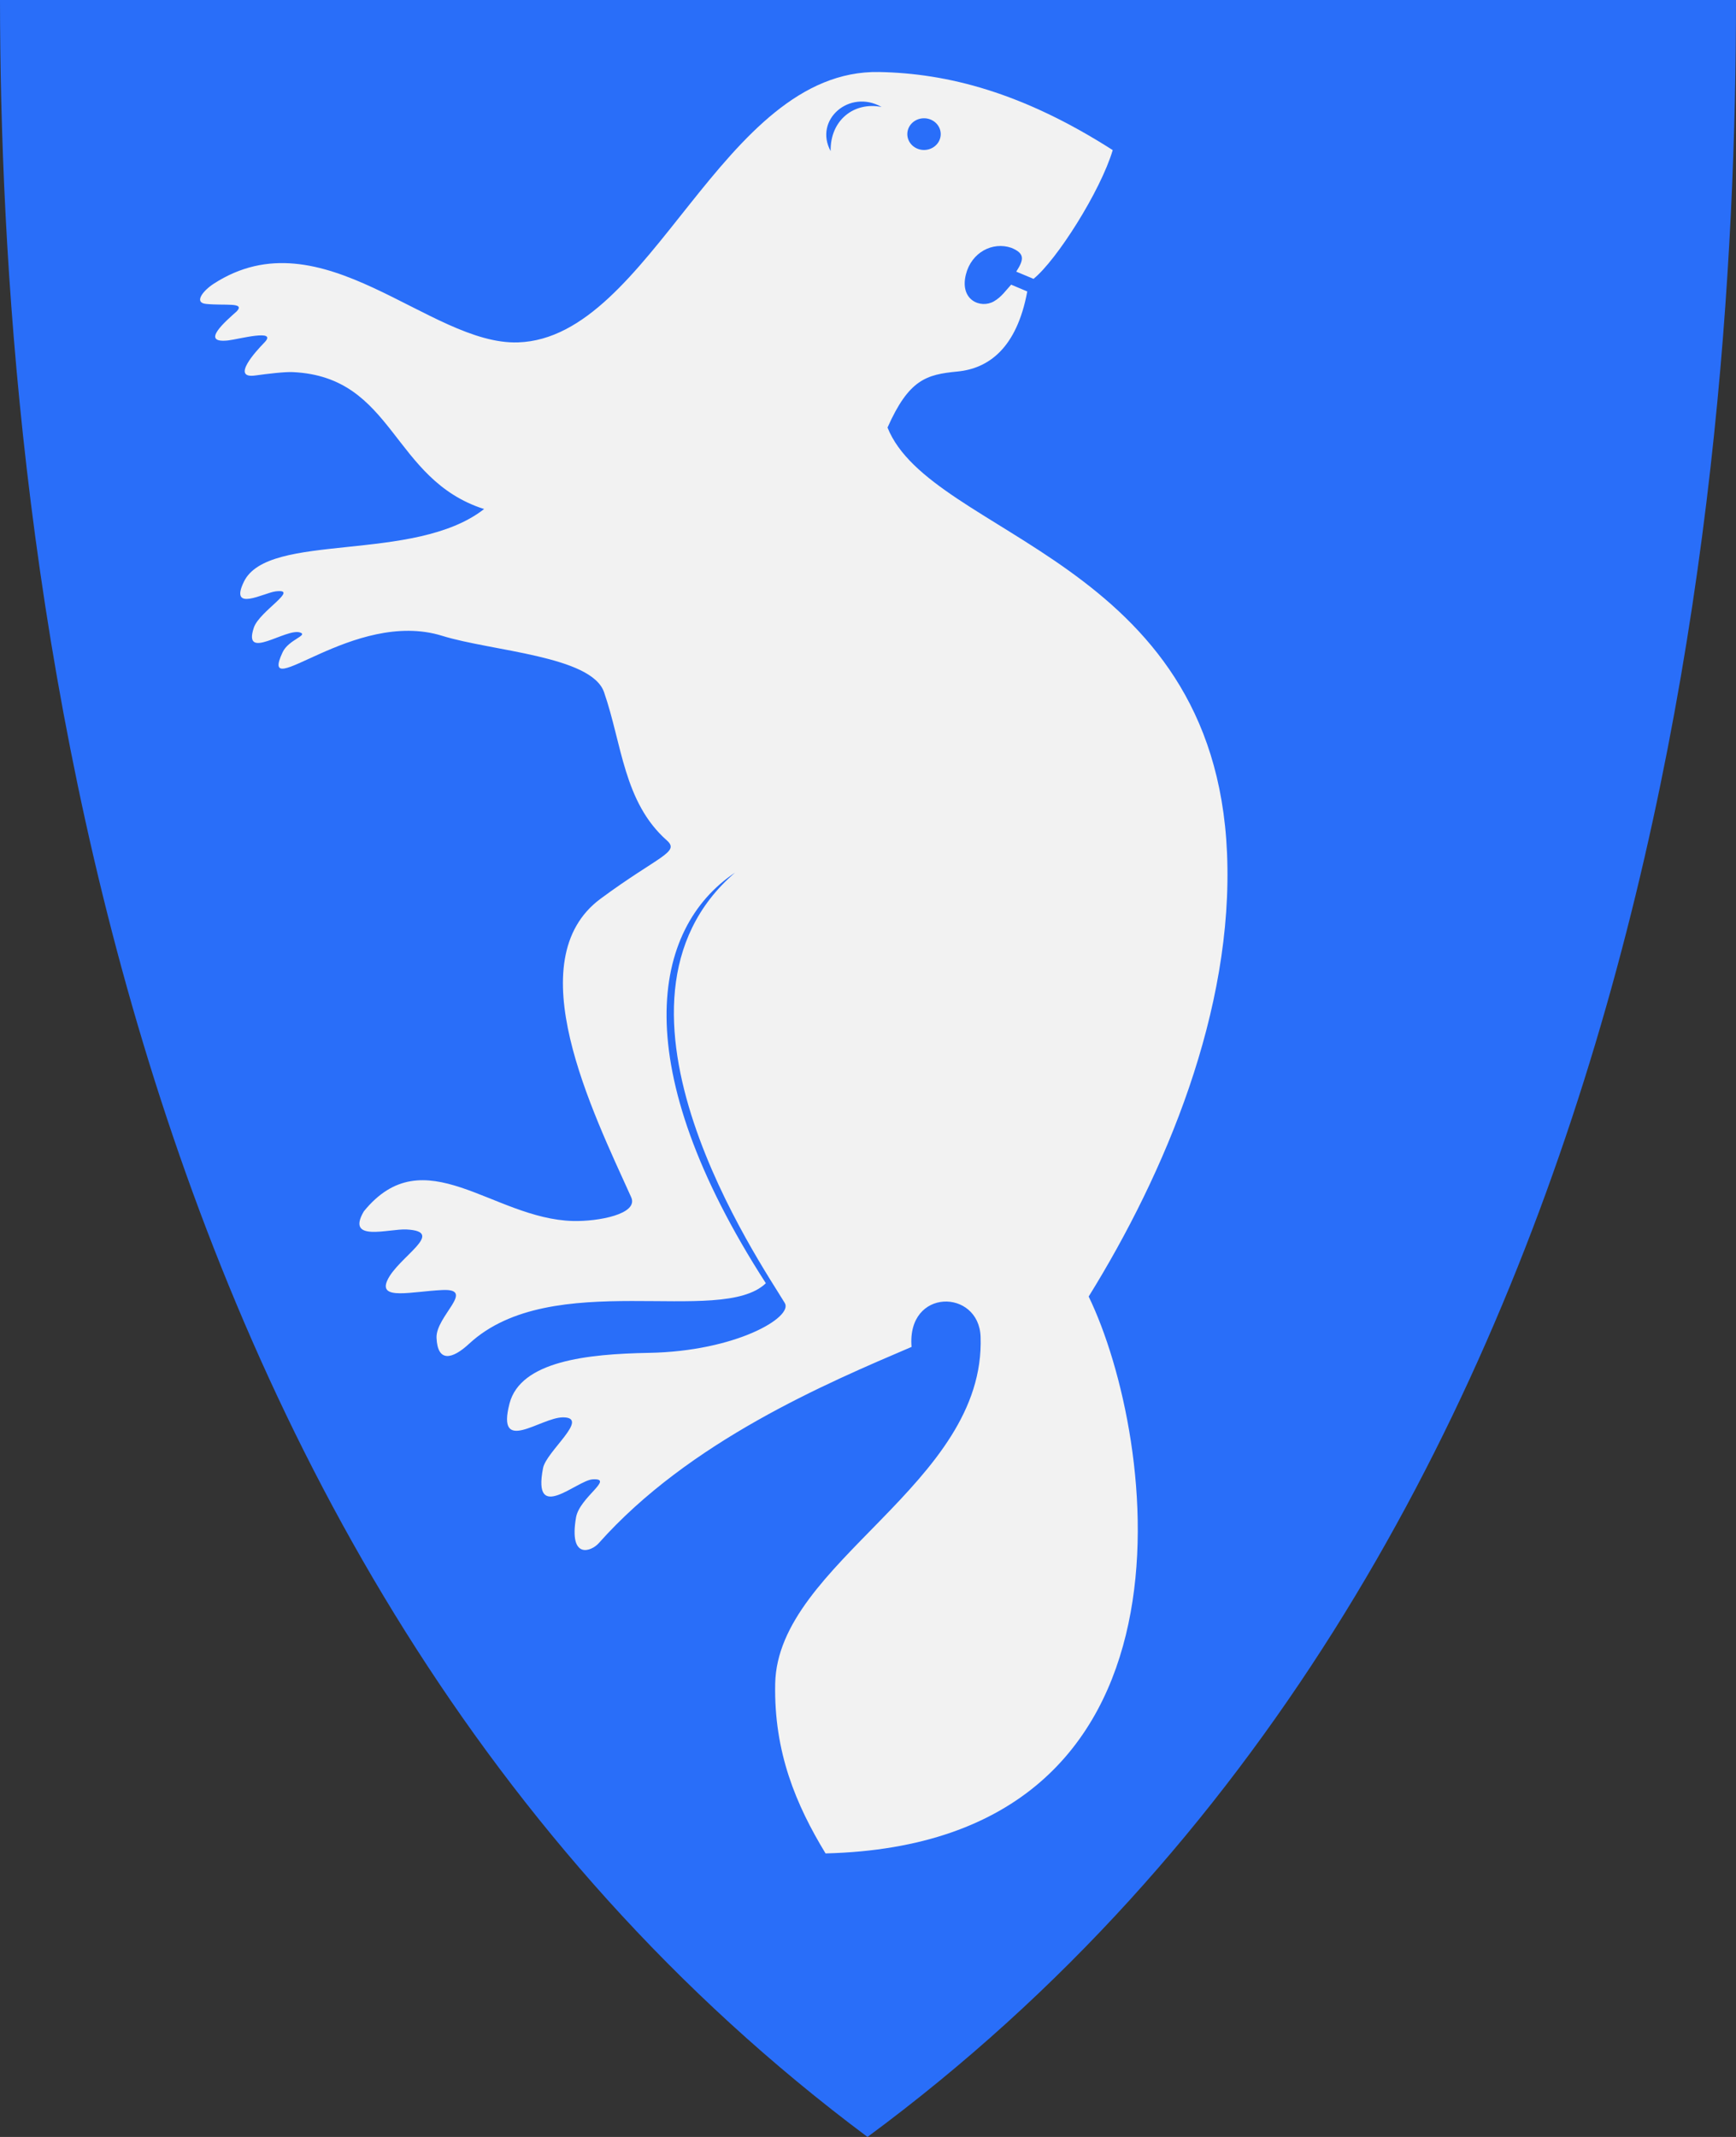 <?xml version="1.0" encoding="UTF-8" standalone="no"?>
<!-- Created with Inkscape (http://www.inkscape.org/) -->

<svg
 xmlns:dc="http://purl.org/dc/elements/1.1/"
 xmlns:cc="http://creativecommons.org/ns#"
 xmlns:rdf="http://www.w3.org/1999/02/22-rdf-syntax-ns#"
 xmlns:svg="http://www.w3.org/2000/svg"
 xmlns="http://www.w3.org/2000/svg"
 version="1.1"
 width="390"
 height="480"
 id="svg4228">
<rect width="100%" height="100%" fill="#333333" stroke="none"/>
<defs
 id="defs4232" />
<path
 d="M 0,0 C 130,0 260,0 390,0 389.99,114.998 370.786,350.147 194.888,479.998 20.791,350.089 0.081,115.022 0,0 z"
 id="path4240-0"
 style="fill:#296ef9;fill-opacity:1;stroke:none" />
<path
 d="m 228.305,61.017 c 1.785,-2.776 1.928,-4.082 -1.081,-5.345 -4.258,-1.465 -8.994,1.029 -10.233,5.981 -1.456,5.824 3.364,7.726 6.292,6.038 1.741,-1.003 2.682,-2.468 3.877,-3.75 l 3.623,1.525 c -2.38,12.814 -8.753,17.32 -15.699,17.987 -6.975,0.67 -10.899,1.778 -15.699,12.585 9.783,24.473 73.411,29.408 76.271,95.53 1.53,35.36 -13.901,71.949 -31.081,99.661 15.233,31.416 28.273,122.915 -59.11,125.085 -6.626,-10.904 -11.625,-22.712 -11.314,-38.136 0.55,-27.275 47.326,-44.773 46.144,-77.924 -0.385,-10.791 -16.603,-10.998 -15.508,2.288 -19.039,8.134 -49.921,21.192 -70.297,44.11 -1.605,1.806 -6.724,3.822 -5.085,-5.784 0.775,-4.539 8.75,-8.865 3.75,-8.581 -3.558,0.202 -13.619,10.077 -11.156,-2.527 0.738,-3.777 10.68,-11.396 4.482,-11.393 -5.037,0.003 -15.047,8.54 -12.013,-3.114 2.482,-9.534 17.485,-11.127 31.308,-11.374 19.543,-0.35 32.442,-8.01 30.535,-11.189 -5.242,-8.738 -45.546,-67.088 -11.186,-96.674 -18.773,12.546 -24.538,43.416 6.928,92.225 -10.149,9.778 -48.035,-3.67 -66.674,13.602 -3.775,3.498 -7.073,4.248 -7.309,-1.335 -0.206,-4.863 9,-11.115 1.271,-10.742 -6.891,0.333 -14.362,2.333 -12.331,-2.161 2.362,-5.225 13.412,-10.969 4.322,-11.441 -3.974,-0.206 -13.712,2.959 -9.597,-4.068 13.582,-16.705 28.898,1.694 46.97,2.161 5.637,0.146 14.812,-1.532 13.093,-5.339 -8.732,-19.341 -25.558,-53.246 -6.864,-67.055 13.032,-9.627 17.896,-10.417 14.873,-13.093 -9.703,-8.589 -10.066,-21.678 -14.11,-33.305 -2.837,-8.155 -25.219,-9.183 -36.356,-12.648 -19.898,-6.192 -41.503,15.763 -35.847,3.686 1.312,-2.803 5.746,-3.767 3.972,-4.417 -3.115,-1.143 -13.046,6.592 -10.424,-1.144 1.243,-3.668 10.462,-8.804 4.862,-8.104 -2.622,0.328 -10.451,4.746 -7.119,-2.161 C 60.247,119.365 93.049,126.609 108.75,114.343 87.897,107.651 88.662,84.657 65.784,83.581 c -1.801,-0.085 -5.563,0.363 -8.453,0.763 -5.457,0.754 0.016,-5.312 2.034,-7.373 3.183,-3.209 -5.777,-0.77 -8.072,-0.508 -6.543,0.747 -0.512,-4.385 1.907,-6.547 1.91,-2.084 -2.635,-1.21 -6.928,-1.653 -2.779,-0.287 -0.664,-2.969 1.716,-4.513 24.385,-15.817 48.458,13.81 68.39,13.157 30.112,-0.993 45.609,-61.403 81.133,-60.731 15.241,0.288 32.154,4.539 52.468,17.542 -2.757,9.241 -12.64,24.785 -17.797,28.919 l -3.877,-1.621 z"
 id="path2827"
 style="fill:#f2f2f2;stroke:none" />
<path
 d="m 198.051,24.025 c -7.244,-4.104 -15.265,2.925 -11.441,9.915 -0.134,-6.951 5.276,-11.141 11.441,-9.915 z"
 id="path3603"
 style="fill:#296ef9;fill-opacity:1;stroke:none" />
<path
 d="m 211.081,30.508 a 3.75,3.559 0 1 1 -7.5,0 3.75,3.559 0 1 1 7.5,0 z"
 transform="translate(0.254,-0.381)"
 id="path3607"
 style="fill:#296ef9;fill-opacity:1;stroke:none" />
</svg>
